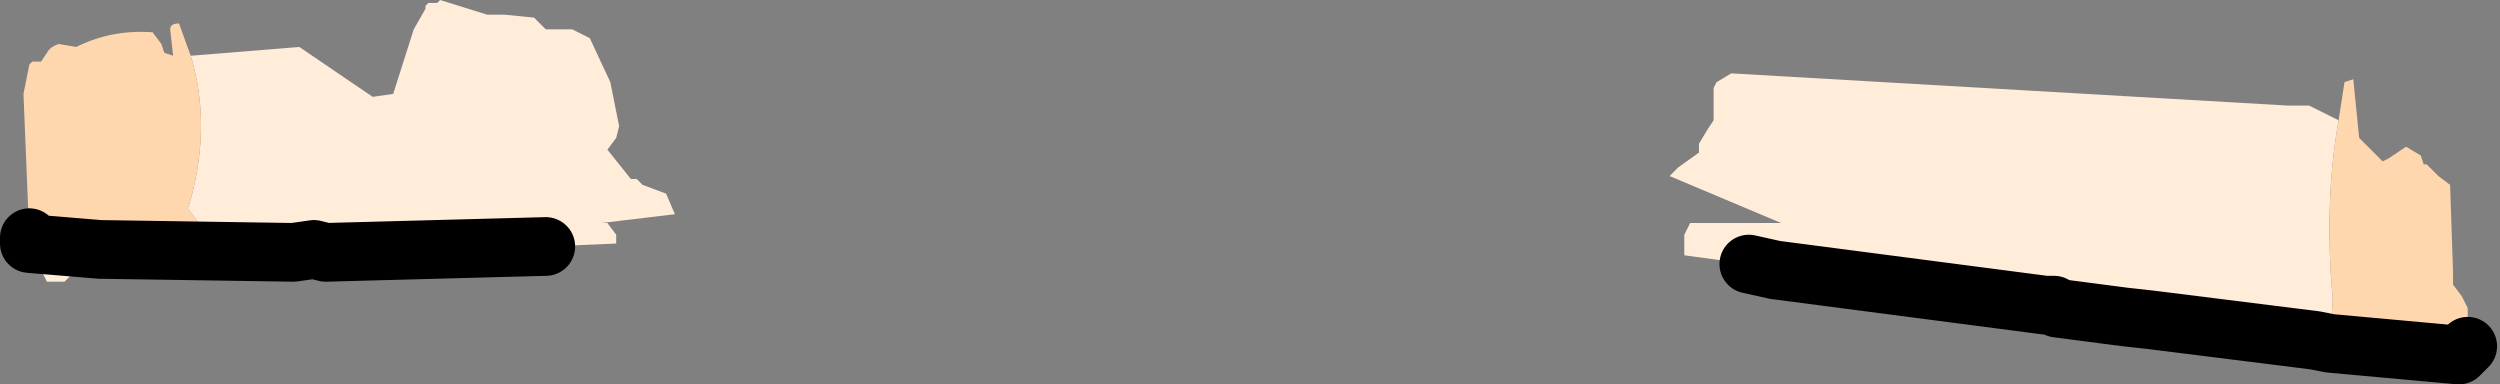 <?xml version="1.0" encoding="UTF-8" standalone="no"?>
<svg xmlns:xlink="http://www.w3.org/1999/xlink" height="6.55px" width="42.6px" xmlns="http://www.w3.org/2000/svg">
  <rect width="100%" height="100%" fill="#808080" stroke="none"/>
  <g transform="matrix(1.0, 0.0, 0.0, 1.0, -336.25, -121.45)">
    <path d="M366.05 125.95 L364.95 125.8 364.95 125.45 365.05 125.25 366.6 125.25 364.7 124.45 364.85 124.3 365.2 124.05 365.2 123.9 365.35 123.65 365.45 123.5 365.45 122.95 365.5 122.85 365.75 122.7 375.25 123.25 375.6 123.25 376.1 123.5 Q375.85 124.9 376.0 126.55 L375.95 127.3 375.7 127.25 372.9 126.9 371.3 126.7 371.1 126.65 366.5 126.05 366.05 125.95 M378.15 127.5 L378.0 127.55 375.95 127.3 378.15 127.5 M371.3 126.7 L371.25 126.65 371.1 126.65 371.25 126.65 371.3 126.7 M339.5 122.4 L341.35 122.25 342.6 123.1 342.95 123.05 343.3 121.95 343.5 121.6 343.5 121.55 343.55 121.5 343.7 121.5 343.75 121.45 344.55 121.7 344.85 121.7 345.35 121.75 345.55 121.95 346.0 121.95 346.3 122.1 346.65 122.85 346.8 123.6 346.75 123.8 346.6 124.0 347.0 124.5 347.1 124.5 347.2 124.6 347.6 124.75 347.75 125.1 346.5 125.25 346.6 125.25 346.75 125.45 346.75 125.6 345.55 125.65 341.8 125.75 341.25 125.75 339.0 125.7 339.0 125.3 339.05 125.3 339.2 125.45 339.35 125.6 339.6 125.5 339.7 125.35 339.6 125.2 339.45 125.0 339.5 124.85 Q339.85 123.55 339.5 122.4 M337.95 125.7 L337.9 125.75 337.75 125.95 337.55 125.95 337.55 126.05 337.35 126.25 337.05 126.25 336.95 126.05 336.75 125.7 336.75 125.6 337.95 125.7 M341.8 125.75 L341.6 125.7 341.25 125.75 341.6 125.7 341.8 125.75" fill="#ffecd9" fill-rule="evenodd" stroke="none"/>
    <path d="M376.1 123.5 L376.2 122.85 376.35 122.8 376.45 123.8 376.85 124.2 376.95 124.15 377.25 123.95 377.5 124.1 377.55 124.25 377.6 124.25 377.8 124.45 378.0 124.6 378.05 126.1 378.05 126.2 378.05 126.3 378.2 126.5 378.3 126.7 378.3 127.05 378.3 127.25 378.3 127.35 378.2 127.4 378.15 127.5 375.95 127.3 376.0 126.55 Q375.85 124.9 376.1 123.5 M336.75 125.6 L336.75 125.5 336.65 123.05 336.75 122.55 336.8 122.5 336.95 122.5 337.05 122.35 Q337.1 122.25 337.25 122.2 L337.55 122.25 Q338.15 121.95 338.85 122.0 L339.0 122.2 339.05 122.35 339.2 122.4 339.15 121.95 Q339.15 121.85 339.3 121.85 L339.5 122.4 Q339.85 123.55 339.5 124.85 L339.45 125.0 339.6 125.2 339.7 125.35 339.6 125.5 339.35 125.6 339.2 125.45 339.05 125.3 339.0 125.3 339.0 125.7 337.95 125.7 336.75 125.6" fill="#ffd7ae" fill-rule="evenodd" stroke="none"/>
    <path d="M378.3 127.35 L378.15 127.5 375.95 127.3 375.7 127.25 372.9 126.9 372.45 126.85 371.3 126.7 371.25 126.65 371.1 126.65 366.5 126.05 366.05 125.95 M345.55 125.65 L341.8 125.75 341.6 125.7 341.25 125.75 337.95 125.7 336.75 125.6 336.75 125.5" fill="none" stroke="#000000" stroke-linecap="round" stroke-linejoin="round" stroke-width="1.0"/>
  </g>
</svg>
